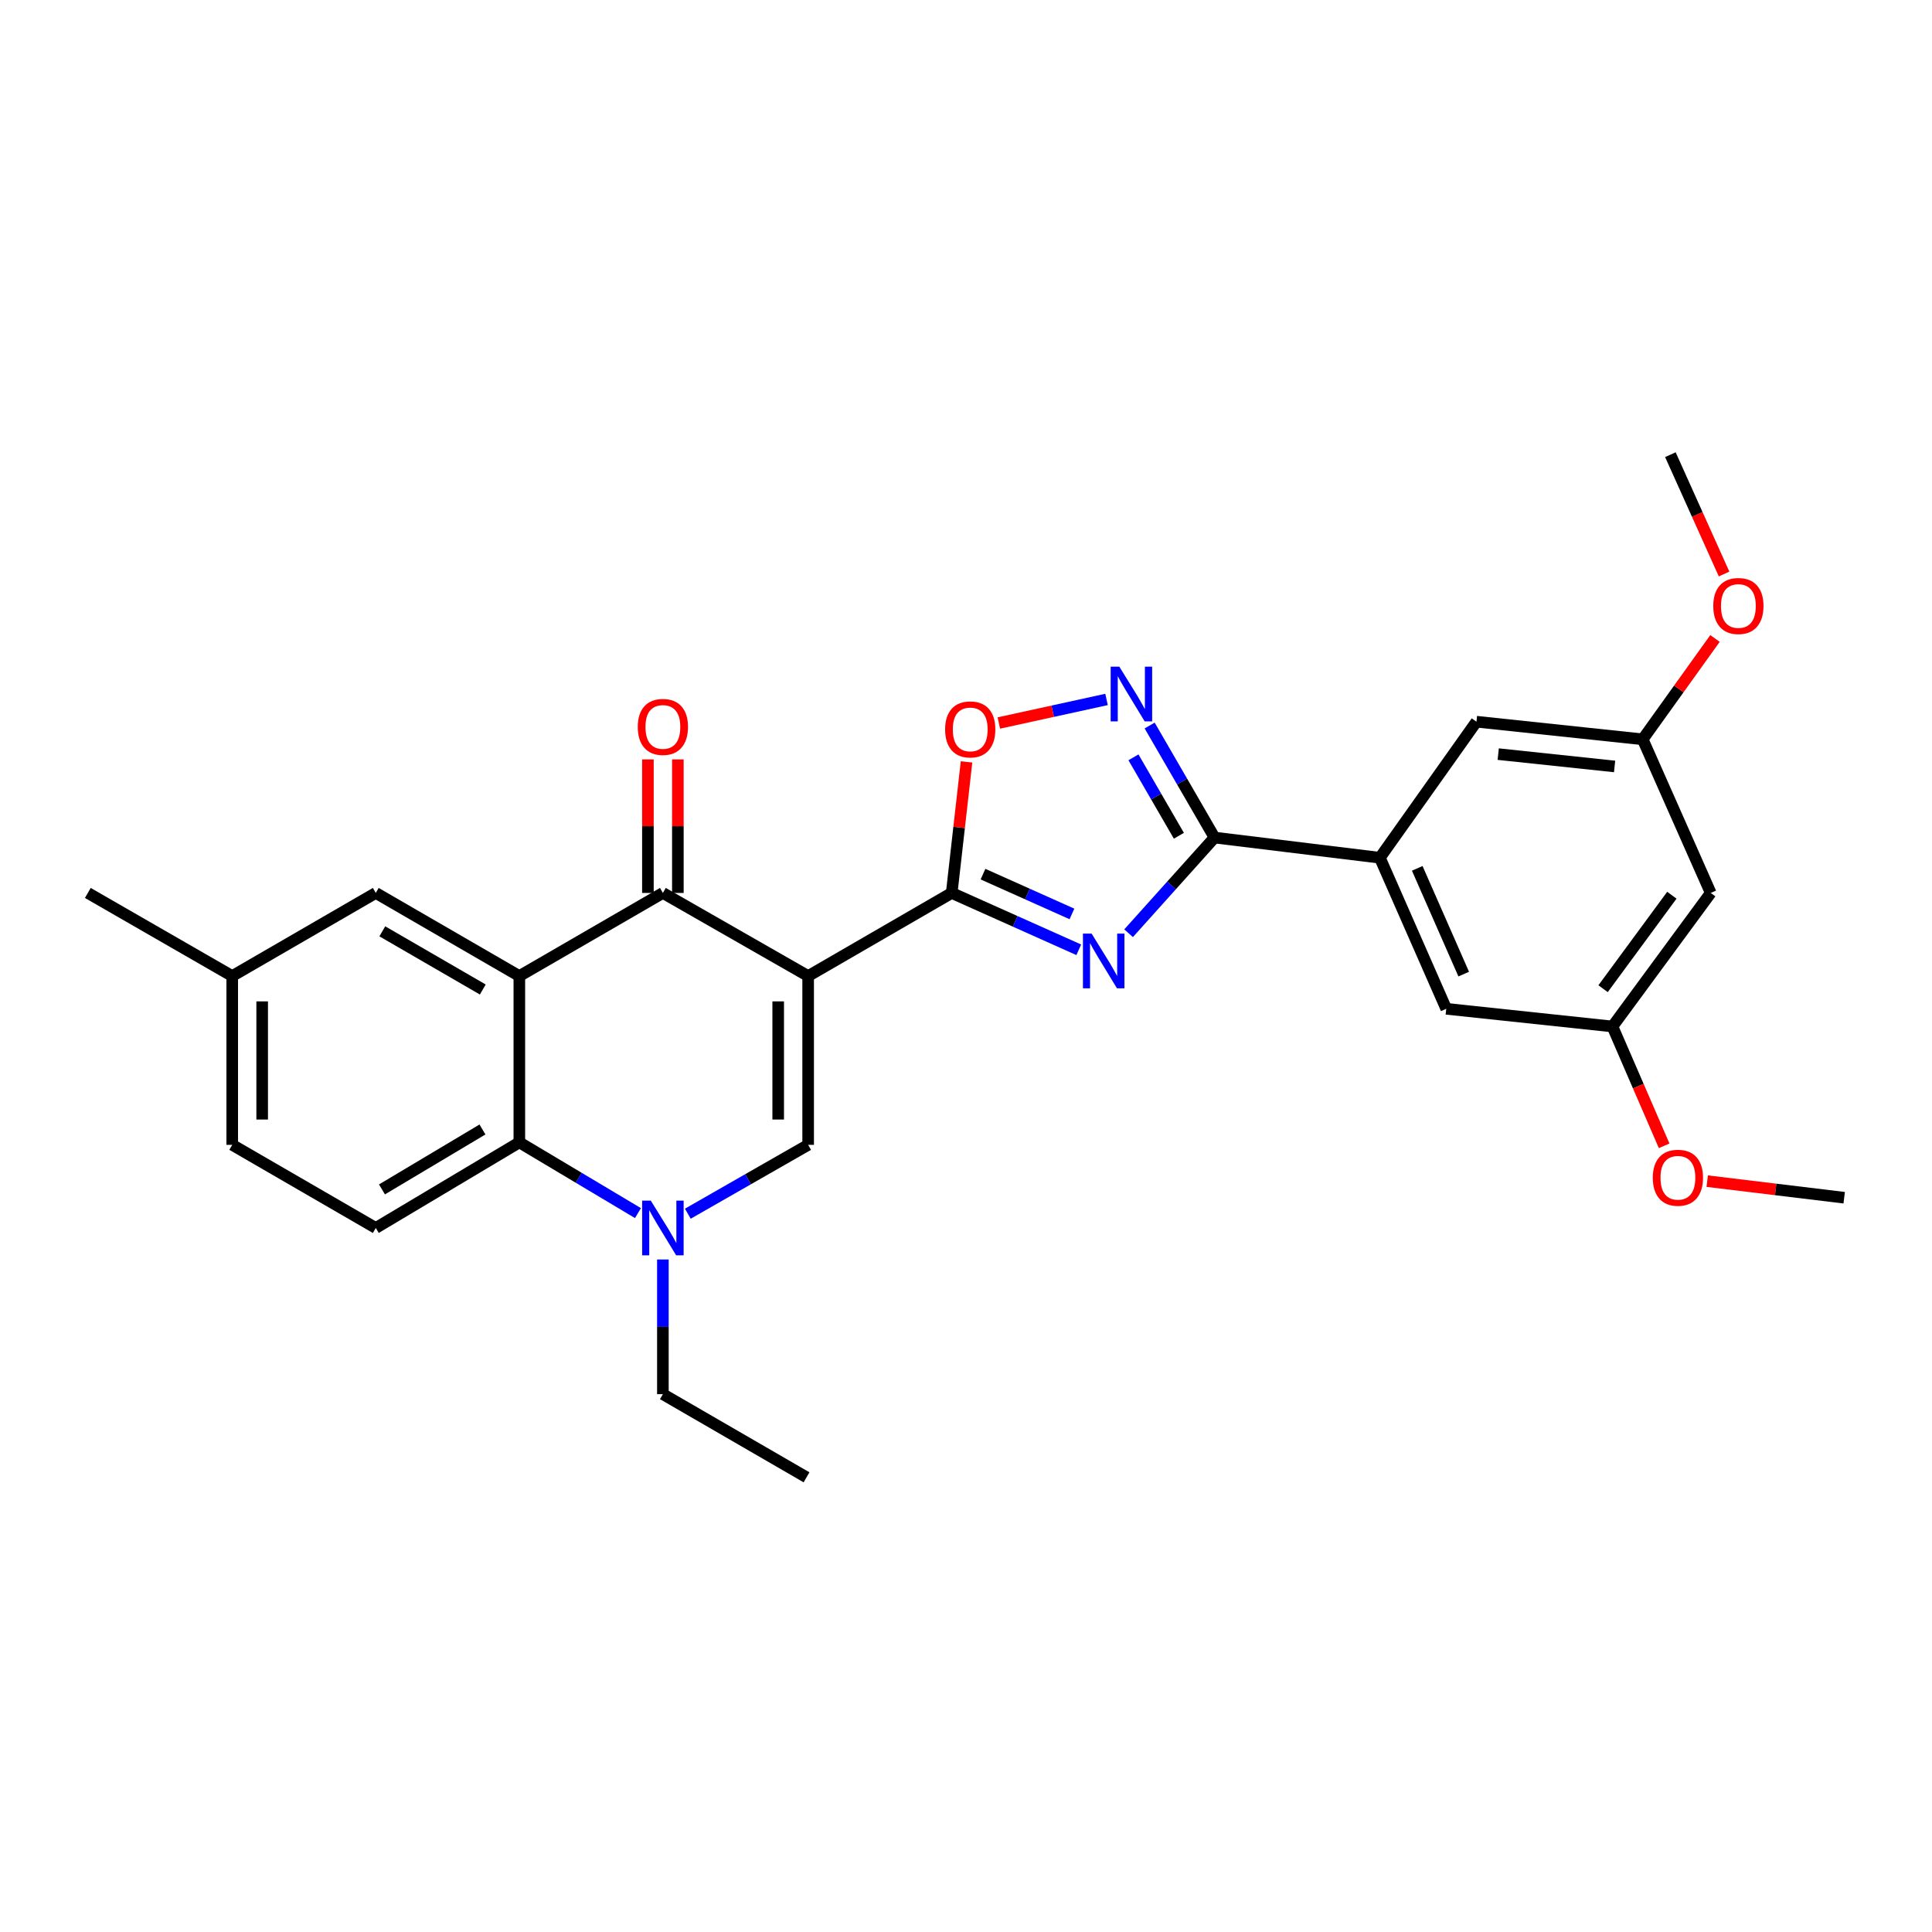 <?xml version='1.0' encoding='iso-8859-1'?>
<svg version='1.1' baseProfile='full'
              xmlns='http://www.w3.org/2000/svg'
                      xmlns:rdkit='http://www.rdkit.org/xml'
                      xmlns:xlink='http://www.w3.org/1999/xlink'
                  xml:space='preserve'
width='1000px' height='1000px' viewBox='0 0 1000 1000'>
<!-- END OF HEADER -->
<rect style='opacity:1.0;fill:#FFFFFF;stroke:none' width='1000' height='1000' x='0' y='0'> </rect>
<path class='bond-0' d='M 418.295,505.21 L 492.603,462.187' style='fill:none;fill-rule:evenodd;stroke:#000000;stroke-width:6px;stroke-linecap:butt;stroke-linejoin:miter;stroke-opacity:1' />
<path class='bond-2' d='M 418.295,505.21 L 343.108,462.187' style='fill:none;fill-rule:evenodd;stroke:#000000;stroke-width:6px;stroke-linecap:butt;stroke-linejoin:miter;stroke-opacity:1' />
<path class='bond-4' d='M 418.295,505.21 L 418.295,592.573' style='fill:none;fill-rule:evenodd;stroke:#000000;stroke-width:6px;stroke-linecap:butt;stroke-linejoin:miter;stroke-opacity:1' />
<path class='bond-4' d='M 402.794,518.314 L 402.794,579.468' style='fill:none;fill-rule:evenodd;stroke:#000000;stroke-width:6px;stroke-linecap:butt;stroke-linejoin:miter;stroke-opacity:1' />
<path class='bond-1' d='M 492.603,462.187 L 525.488,476.9' style='fill:none;fill-rule:evenodd;stroke:#000000;stroke-width:6px;stroke-linecap:butt;stroke-linejoin:miter;stroke-opacity:1' />
<path class='bond-1' d='M 525.488,476.9 L 558.374,491.613' style='fill:none;fill-rule:evenodd;stroke:#0000FF;stroke-width:6px;stroke-linecap:butt;stroke-linejoin:miter;stroke-opacity:1' />
<path class='bond-1' d='M 508.799,452.452 L 531.819,462.751' style='fill:none;fill-rule:evenodd;stroke:#000000;stroke-width:6px;stroke-linecap:butt;stroke-linejoin:miter;stroke-opacity:1' />
<path class='bond-1' d='M 531.819,462.751 L 554.838,473.05' style='fill:none;fill-rule:evenodd;stroke:#0000FF;stroke-width:6px;stroke-linecap:butt;stroke-linejoin:miter;stroke-opacity:1' />
<path class='bond-9' d='M 492.603,462.187 L 496.44,428.269' style='fill:none;fill-rule:evenodd;stroke:#000000;stroke-width:6px;stroke-linecap:butt;stroke-linejoin:miter;stroke-opacity:1' />
<path class='bond-9' d='M 496.44,428.269 L 500.276,394.351' style='fill:none;fill-rule:evenodd;stroke:#FF0000;stroke-width:6px;stroke-linecap:butt;stroke-linejoin:miter;stroke-opacity:1' />
<path class='bond-5' d='M 584.154,483.038 L 606.396,458.279' style='fill:none;fill-rule:evenodd;stroke:#0000FF;stroke-width:6px;stroke-linecap:butt;stroke-linejoin:miter;stroke-opacity:1' />
<path class='bond-5' d='M 606.396,458.279 L 628.637,433.52' style='fill:none;fill-rule:evenodd;stroke:#000000;stroke-width:6px;stroke-linecap:butt;stroke-linejoin:miter;stroke-opacity:1' />
<path class='bond-3' d='M 343.108,462.187 L 268.809,505.21' style='fill:none;fill-rule:evenodd;stroke:#000000;stroke-width:6px;stroke-linecap:butt;stroke-linejoin:miter;stroke-opacity:1' />
<path class='bond-13' d='M 350.859,462.187 L 350.859,427.633' style='fill:none;fill-rule:evenodd;stroke:#000000;stroke-width:6px;stroke-linecap:butt;stroke-linejoin:miter;stroke-opacity:1' />
<path class='bond-13' d='M 350.859,427.633 L 350.859,393.078' style='fill:none;fill-rule:evenodd;stroke:#FF0000;stroke-width:6px;stroke-linecap:butt;stroke-linejoin:miter;stroke-opacity:1' />
<path class='bond-13' d='M 335.358,462.187 L 335.358,427.633' style='fill:none;fill-rule:evenodd;stroke:#000000;stroke-width:6px;stroke-linecap:butt;stroke-linejoin:miter;stroke-opacity:1' />
<path class='bond-13' d='M 335.358,427.633 L 335.358,393.078' style='fill:none;fill-rule:evenodd;stroke:#FF0000;stroke-width:6px;stroke-linecap:butt;stroke-linejoin:miter;stroke-opacity:1' />
<path class='bond-12' d='M 268.809,505.21 L 194.501,462.187' style='fill:none;fill-rule:evenodd;stroke:#000000;stroke-width:6px;stroke-linecap:butt;stroke-linejoin:miter;stroke-opacity:1' />
<path class='bond-12' d='M 249.896,512.171 L 197.881,482.055' style='fill:none;fill-rule:evenodd;stroke:#000000;stroke-width:6px;stroke-linecap:butt;stroke-linejoin:miter;stroke-opacity:1' />
<path class='bond-28' d='M 268.809,505.21 L 268.809,591.281' style='fill:none;fill-rule:evenodd;stroke:#000000;stroke-width:6px;stroke-linecap:butt;stroke-linejoin:miter;stroke-opacity:1' />
<path class='bond-6' d='M 418.295,592.573 L 387.154,610.392' style='fill:none;fill-rule:evenodd;stroke:#000000;stroke-width:6px;stroke-linecap:butt;stroke-linejoin:miter;stroke-opacity:1' />
<path class='bond-6' d='M 387.154,610.392 L 356.014,628.211' style='fill:none;fill-rule:evenodd;stroke:#0000FF;stroke-width:6px;stroke-linecap:butt;stroke-linejoin:miter;stroke-opacity:1' />
<path class='bond-10' d='M 628.637,433.52 L 714.218,443.965' style='fill:none;fill-rule:evenodd;stroke:#000000;stroke-width:6px;stroke-linecap:butt;stroke-linejoin:miter;stroke-opacity:1' />
<path class='bond-29' d='M 628.637,433.52 L 611.847,404.523' style='fill:none;fill-rule:evenodd;stroke:#000000;stroke-width:6px;stroke-linecap:butt;stroke-linejoin:miter;stroke-opacity:1' />
<path class='bond-29' d='M 611.847,404.523 L 595.057,375.527' style='fill:none;fill-rule:evenodd;stroke:#0000FF;stroke-width:6px;stroke-linecap:butt;stroke-linejoin:miter;stroke-opacity:1' />
<path class='bond-29' d='M 610.186,432.588 L 598.433,412.291' style='fill:none;fill-rule:evenodd;stroke:#000000;stroke-width:6px;stroke-linecap:butt;stroke-linejoin:miter;stroke-opacity:1' />
<path class='bond-29' d='M 598.433,412.291 L 586.68,391.993' style='fill:none;fill-rule:evenodd;stroke:#0000FF;stroke-width:6px;stroke-linecap:butt;stroke-linejoin:miter;stroke-opacity:1' />
<path class='bond-8' d='M 330.206,627.9 L 299.507,609.59' style='fill:none;fill-rule:evenodd;stroke:#0000FF;stroke-width:6px;stroke-linecap:butt;stroke-linejoin:miter;stroke-opacity:1' />
<path class='bond-8' d='M 299.507,609.59 L 268.809,591.281' style='fill:none;fill-rule:evenodd;stroke:#000000;stroke-width:6px;stroke-linecap:butt;stroke-linejoin:miter;stroke-opacity:1' />
<path class='bond-21' d='M 343.108,651.906 L 343.108,686.761' style='fill:none;fill-rule:evenodd;stroke:#0000FF;stroke-width:6px;stroke-linecap:butt;stroke-linejoin:miter;stroke-opacity:1' />
<path class='bond-21' d='M 343.108,686.761 L 343.108,721.615' style='fill:none;fill-rule:evenodd;stroke:#000000;stroke-width:6px;stroke-linecap:butt;stroke-linejoin:miter;stroke-opacity:1' />
<path class='bond-7' d='M 572.74,362.035 L 544.866,368.129' style='fill:none;fill-rule:evenodd;stroke:#0000FF;stroke-width:6px;stroke-linecap:butt;stroke-linejoin:miter;stroke-opacity:1' />
<path class='bond-7' d='M 544.866,368.129 L 516.993,374.223' style='fill:none;fill-rule:evenodd;stroke:#FF0000;stroke-width:6px;stroke-linecap:butt;stroke-linejoin:miter;stroke-opacity:1' />
<path class='bond-11' d='M 268.809,591.281 L 194.501,635.595' style='fill:none;fill-rule:evenodd;stroke:#000000;stroke-width:6px;stroke-linecap:butt;stroke-linejoin:miter;stroke-opacity:1' />
<path class='bond-11' d='M 249.724,584.615 L 197.708,615.635' style='fill:none;fill-rule:evenodd;stroke:#000000;stroke-width:6px;stroke-linecap:butt;stroke-linejoin:miter;stroke-opacity:1' />
<path class='bond-14' d='M 714.218,443.965 L 748.577,522.157' style='fill:none;fill-rule:evenodd;stroke:#000000;stroke-width:6px;stroke-linecap:butt;stroke-linejoin:miter;stroke-opacity:1' />
<path class='bond-14' d='M 733.563,449.458 L 757.614,504.193' style='fill:none;fill-rule:evenodd;stroke:#000000;stroke-width:6px;stroke-linecap:butt;stroke-linejoin:miter;stroke-opacity:1' />
<path class='bond-15' d='M 714.218,443.965 L 764.207,373.55' style='fill:none;fill-rule:evenodd;stroke:#000000;stroke-width:6px;stroke-linecap:butt;stroke-linejoin:miter;stroke-opacity:1' />
<path class='bond-20' d='M 194.501,635.595 L 120.202,592.573' style='fill:none;fill-rule:evenodd;stroke:#000000;stroke-width:6px;stroke-linecap:butt;stroke-linejoin:miter;stroke-opacity:1' />
<path class='bond-19' d='M 194.501,462.187 L 120.202,505.21' style='fill:none;fill-rule:evenodd;stroke:#000000;stroke-width:6px;stroke-linecap:butt;stroke-linejoin:miter;stroke-opacity:1' />
<path class='bond-18' d='M 748.577,522.157 L 834.606,531.303' style='fill:none;fill-rule:evenodd;stroke:#000000;stroke-width:6px;stroke-linecap:butt;stroke-linejoin:miter;stroke-opacity:1' />
<path class='bond-17' d='M 764.207,373.55 L 850.252,382.669' style='fill:none;fill-rule:evenodd;stroke:#000000;stroke-width:6px;stroke-linecap:butt;stroke-linejoin:miter;stroke-opacity:1' />
<path class='bond-17' d='M 775.48,390.332 L 835.712,396.716' style='fill:none;fill-rule:evenodd;stroke:#000000;stroke-width:6px;stroke-linecap:butt;stroke-linejoin:miter;stroke-opacity:1' />
<path class='bond-16' d='M 885.465,462.187 L 850.252,382.669' style='fill:none;fill-rule:evenodd;stroke:#000000;stroke-width:6px;stroke-linecap:butt;stroke-linejoin:miter;stroke-opacity:1' />
<path class='bond-31' d='M 885.465,462.187 L 834.606,531.303' style='fill:none;fill-rule:evenodd;stroke:#000000;stroke-width:6px;stroke-linecap:butt;stroke-linejoin:miter;stroke-opacity:1' />
<path class='bond-31' d='M 865.351,463.368 L 829.75,511.748' style='fill:none;fill-rule:evenodd;stroke:#000000;stroke-width:6px;stroke-linecap:butt;stroke-linejoin:miter;stroke-opacity:1' />
<path class='bond-22' d='M 850.252,382.669 L 868.966,356.567' style='fill:none;fill-rule:evenodd;stroke:#000000;stroke-width:6px;stroke-linecap:butt;stroke-linejoin:miter;stroke-opacity:1' />
<path class='bond-22' d='M 868.966,356.567 L 887.68,330.465' style='fill:none;fill-rule:evenodd;stroke:#FF0000;stroke-width:6px;stroke-linecap:butt;stroke-linejoin:miter;stroke-opacity:1' />
<path class='bond-23' d='M 834.606,531.303 L 847.982,562.186' style='fill:none;fill-rule:evenodd;stroke:#000000;stroke-width:6px;stroke-linecap:butt;stroke-linejoin:miter;stroke-opacity:1' />
<path class='bond-23' d='M 847.982,562.186 L 861.358,593.069' style='fill:none;fill-rule:evenodd;stroke:#FF0000;stroke-width:6px;stroke-linecap:butt;stroke-linejoin:miter;stroke-opacity:1' />
<path class='bond-24' d='M 120.202,505.21 L 45.455,462.187' style='fill:none;fill-rule:evenodd;stroke:#000000;stroke-width:6px;stroke-linecap:butt;stroke-linejoin:miter;stroke-opacity:1' />
<path class='bond-30' d='M 120.202,505.21 L 120.202,592.573' style='fill:none;fill-rule:evenodd;stroke:#000000;stroke-width:6px;stroke-linecap:butt;stroke-linejoin:miter;stroke-opacity:1' />
<path class='bond-30' d='M 135.702,518.314 L 135.702,579.468' style='fill:none;fill-rule:evenodd;stroke:#000000;stroke-width:6px;stroke-linecap:butt;stroke-linejoin:miter;stroke-opacity:1' />
<path class='bond-27' d='M 343.108,721.615 L 417.459,764.655' style='fill:none;fill-rule:evenodd;stroke:#000000;stroke-width:6px;stroke-linecap:butt;stroke-linejoin:miter;stroke-opacity:1' />
<path class='bond-25' d='M 892.379,297.115 L 878.485,266.23' style='fill:none;fill-rule:evenodd;stroke:#FF0000;stroke-width:6px;stroke-linecap:butt;stroke-linejoin:miter;stroke-opacity:1' />
<path class='bond-25' d='M 878.485,266.23 L 864.591,235.345' style='fill:none;fill-rule:evenodd;stroke:#000000;stroke-width:6px;stroke-linecap:butt;stroke-linejoin:miter;stroke-opacity:1' />
<path class='bond-26' d='M 883.65,611.356 L 919.098,615.648' style='fill:none;fill-rule:evenodd;stroke:#FF0000;stroke-width:6px;stroke-linecap:butt;stroke-linejoin:miter;stroke-opacity:1' />
<path class='bond-26' d='M 919.098,615.648 L 954.545,619.94' style='fill:none;fill-rule:evenodd;stroke:#000000;stroke-width:6px;stroke-linecap:butt;stroke-linejoin:miter;stroke-opacity:1' />
<path  class='atom-2' d='M 565.008 483.222
L 574.288 498.222
Q 575.208 499.702, 576.688 502.382
Q 578.168 505.062, 578.248 505.222
L 578.248 483.222
L 582.008 483.222
L 582.008 511.542
L 578.128 511.542
L 568.168 495.142
Q 567.008 493.222, 565.768 491.022
Q 564.568 488.822, 564.208 488.142
L 564.208 511.542
L 560.528 511.542
L 560.528 483.222
L 565.008 483.222
' fill='#0000FF'/>
<path  class='atom-7' d='M 336.848 621.435
L 346.128 636.435
Q 347.048 637.915, 348.528 640.595
Q 350.008 643.275, 350.088 643.435
L 350.088 621.435
L 353.848 621.435
L 353.848 649.755
L 349.968 649.755
L 340.008 633.355
Q 338.848 631.435, 337.608 629.235
Q 336.408 627.035, 336.048 626.355
L 336.048 649.755
L 332.368 649.755
L 332.368 621.435
L 336.848 621.435
' fill='#0000FF'/>
<path  class='atom-8' d='M 579.355 345.06
L 588.635 360.06
Q 589.555 361.54, 591.035 364.22
Q 592.515 366.9, 592.595 367.06
L 592.595 345.06
L 596.355 345.06
L 596.355 373.38
L 592.475 373.38
L 582.515 356.98
Q 581.355 355.06, 580.115 352.86
Q 578.915 350.66, 578.555 349.98
L 578.555 373.38
L 574.875 373.38
L 574.875 345.06
L 579.355 345.06
' fill='#0000FF'/>
<path  class='atom-10' d='M 489.187 377.539
Q 489.187 370.739, 492.547 366.939
Q 495.907 363.139, 502.187 363.139
Q 508.467 363.139, 511.827 366.939
Q 515.187 370.739, 515.187 377.539
Q 515.187 384.419, 511.787 388.339
Q 508.387 392.219, 502.187 392.219
Q 495.947 392.219, 492.547 388.339
Q 489.187 384.459, 489.187 377.539
M 502.187 389.019
Q 506.507 389.019, 508.827 386.139
Q 511.187 383.219, 511.187 377.539
Q 511.187 371.979, 508.827 369.179
Q 506.507 366.339, 502.187 366.339
Q 497.867 366.339, 495.507 369.139
Q 493.187 371.939, 493.187 377.539
Q 493.187 383.259, 495.507 386.139
Q 497.867 389.019, 502.187 389.019
' fill='#FF0000'/>
<path  class='atom-14' d='M 330.108 376.248
Q 330.108 369.448, 333.468 365.648
Q 336.828 361.848, 343.108 361.848
Q 349.388 361.848, 352.748 365.648
Q 356.108 369.448, 356.108 376.248
Q 356.108 383.128, 352.708 387.048
Q 349.308 390.928, 343.108 390.928
Q 336.868 390.928, 333.468 387.048
Q 330.108 383.168, 330.108 376.248
M 343.108 387.728
Q 347.428 387.728, 349.748 384.848
Q 352.108 381.928, 352.108 376.248
Q 352.108 370.688, 349.748 367.888
Q 347.428 365.048, 343.108 365.048
Q 338.788 365.048, 336.428 367.848
Q 334.108 370.648, 334.108 376.248
Q 334.108 381.968, 336.428 384.848
Q 338.788 387.728, 343.108 387.728
' fill='#FF0000'/>
<path  class='atom-23' d='M 886.785 313.66
Q 886.785 306.86, 890.145 303.06
Q 893.505 299.26, 899.785 299.26
Q 906.065 299.26, 909.425 303.06
Q 912.785 306.86, 912.785 313.66
Q 912.785 320.54, 909.385 324.46
Q 905.985 328.34, 899.785 328.34
Q 893.545 328.34, 890.145 324.46
Q 886.785 320.58, 886.785 313.66
M 899.785 325.14
Q 904.105 325.14, 906.425 322.26
Q 908.785 319.34, 908.785 313.66
Q 908.785 308.1, 906.425 305.3
Q 904.105 302.46, 899.785 302.46
Q 895.465 302.46, 893.105 305.26
Q 890.785 308.06, 890.785 313.66
Q 890.785 319.38, 893.105 322.26
Q 895.465 325.14, 899.785 325.14
' fill='#FF0000'/>
<path  class='atom-24' d='M 855.483 609.6
Q 855.483 602.8, 858.843 599
Q 862.203 595.2, 868.483 595.2
Q 874.763 595.2, 878.123 599
Q 881.483 602.8, 881.483 609.6
Q 881.483 616.48, 878.083 620.4
Q 874.683 624.28, 868.483 624.28
Q 862.243 624.28, 858.843 620.4
Q 855.483 616.52, 855.483 609.6
M 868.483 621.08
Q 872.803 621.08, 875.123 618.2
Q 877.483 615.28, 877.483 609.6
Q 877.483 604.04, 875.123 601.24
Q 872.803 598.4, 868.483 598.4
Q 864.163 598.4, 861.803 601.2
Q 859.483 604, 859.483 609.6
Q 859.483 615.32, 861.803 618.2
Q 864.163 621.08, 868.483 621.08
' fill='#FF0000'/>
</svg>
